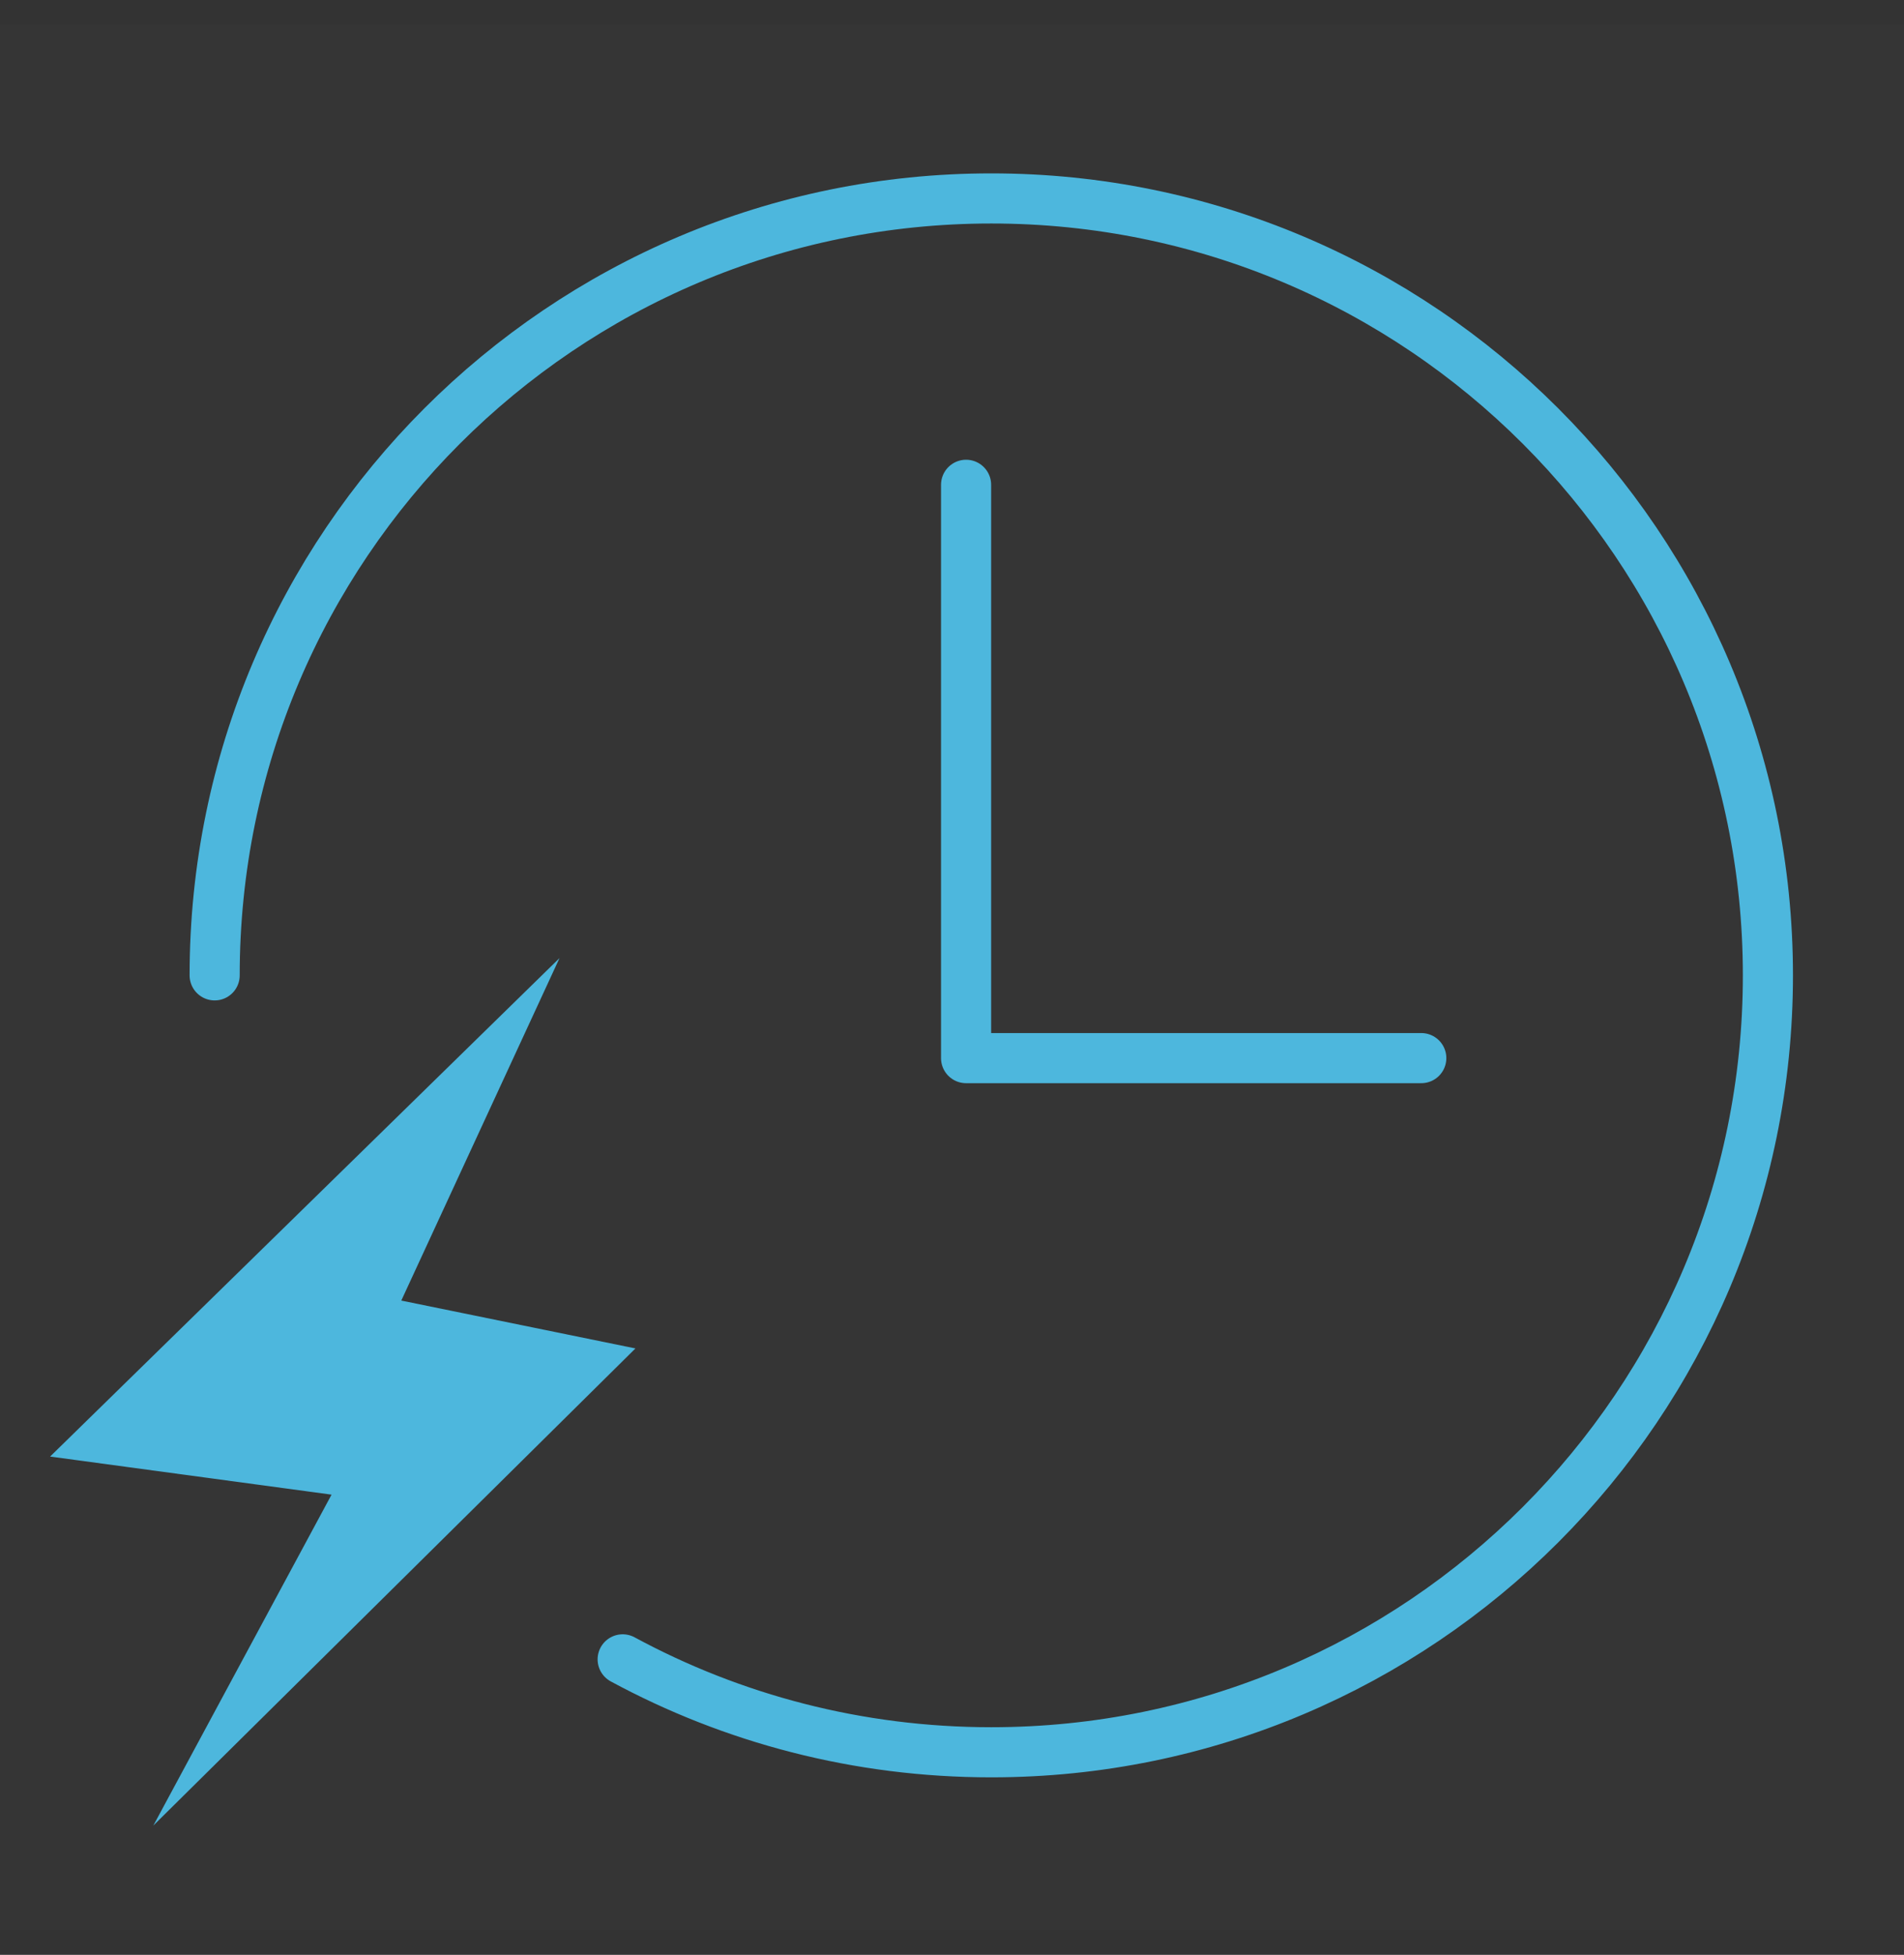<?xml version="1.0" encoding="UTF-8"?>
<svg width="38px" height="39px" viewBox="0 0 38 39" version="1.1" xmlns="http://www.w3.org/2000/svg" xmlns:xlink="http://www.w3.org/1999/xlink">
    <rect x="0" y="0" width="38" height="39" fill="#333333" stroke="none"/>
    <title>scene4-jiazhi2</title>
    <g id="自主产品/方案" stroke="none" stroke-width="1" fill="none" fill-rule="evenodd">
        <g id="人力资源补充" transform="translate(-992, -5020)">
            <g id="scene4-jiazhi2" transform="translate(992, 5020.497)">
                <rect id="矩形" fill="#FFFFFF" opacity="0.012" x="0" y="-1.1439738e-12" width="38" height="38"></rect>
                <g id="编组-30" transform="translate(1, 3)">
                    <path d="M11.427,29.608 C13.616,30.791 16.122,31.462 18.784,31.462 C27.345,31.462 34.284,24.522 34.284,15.962 C34.284,7.402 27.345,0.462 18.784,0.462 C10.224,0.462 3.284,7.402 3.284,15.962" id="路径" stroke="#4DB7DD" stroke-linecap="round" stroke-linejoin="round"></path>
                    <polyline id="路径-78" stroke="#4DB7DD" stroke-linecap="round" stroke-linejoin="round" points="18.281 6.175 18.281 17.613 27.366 17.613"></polyline>
                    <polygon id="路径-79" fill="#4DB7DD" points="10.167 15.617 0 25.562 5.617 26.322 2.06 32.924 11.682 23.405 7.009 22.45"></polygon>
                </g>
            </g>
        </g>
    </g>
</svg>